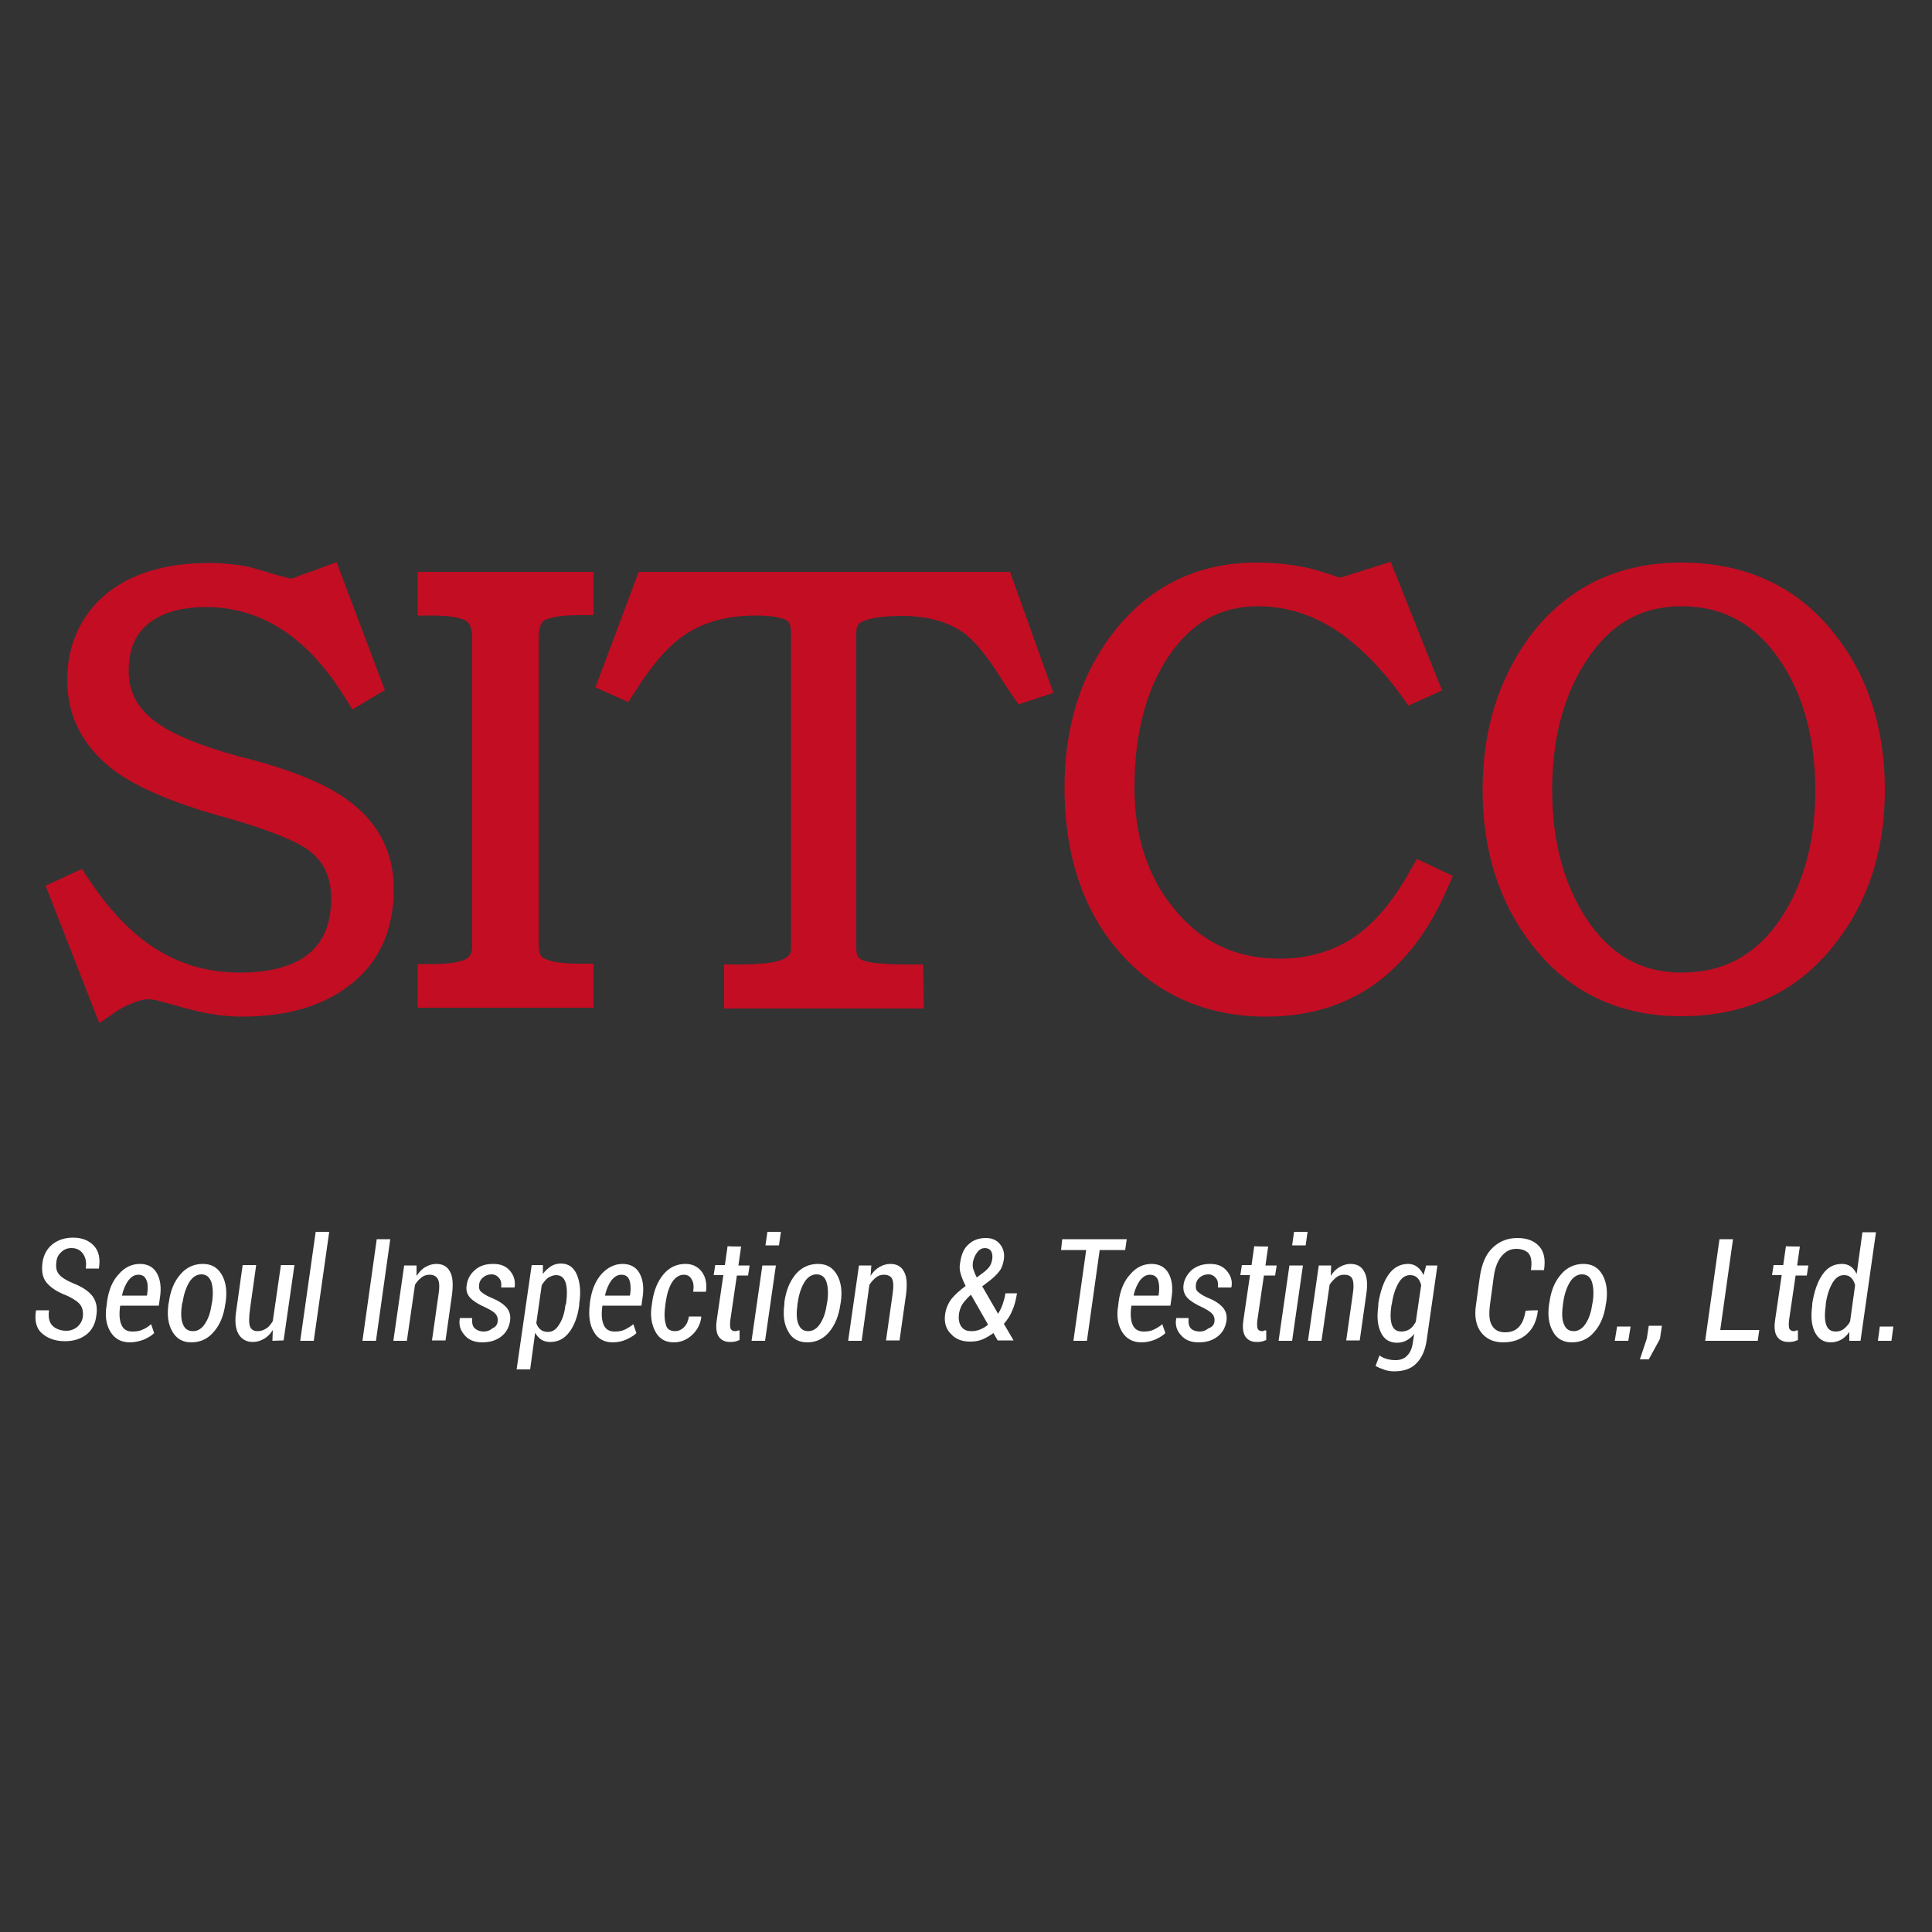 <?xml version="1.0" encoding="utf-8"?>
<!-- Generator: Adobe Illustrator 24.1.1, SVG Export Plug-In . SVG Version: 6.00 Build 0)  -->
<svg version="1.1" id="Layer_1" xmlns="http://www.w3.org/2000/svg" xmlns:xlink="http://www.w3.org/1999/xlink" x="0px" y="0px"
	 viewBox="0 0 500 500" style="enable-background:new 0 0 500 500;" xml:space="preserve">
<rect x="0" y="0" width="500" height="500" fill="#333333" stroke="none"/>
<style type="text/css">
	.st0{fill:#C30D23;}
	.st1{fill:#FFFFFF;}
</style>
<path class="st0" d="M35.8,247.1c7.8,5.6,16.5,8.4,26.3,8.4c8.4,0,14.9-1.7,19.4-5.1c5.3-3.9,7.9-9.8,7.9-17.8
	c0-6.9-2.6-12.2-7.6-15.8c-4.3-3.1-12.7-6.3-25.3-9.7c-10.8-3.1-18.8-6.6-24.2-10.4c-7.5-5.4-11.2-12.3-11.2-20.8
	c0-7.1,2.3-13,7-17.8c5.9-5.7,14.6-8.6,25.9-8.6c3,0,6,0.3,9,0.9c1.7,0.4,3.9,1,6.7,1.9c2.1,0.6,3.5,0.9,4.3,1.1
	c1.3,0.2,2.4,0.1,3.3-0.1l7.5-2.9l10,26.5l-2.4,1.4c-4.9-7.9-10.3-13.9-16.3-17.9c-6.9-4.7-14.5-7.1-22.9-7.1
	c-6.9,0-12.4,1.5-16.6,4.6c-4.8,3.5-7.2,8.8-7.2,15.8c0,6.9,3.1,12.5,9.4,16.8c4.6,3.1,11.8,6.1,21.7,8.8c12.2,3.1,21,6.5,26.5,10.2
	c7.4,5,11.1,11.8,11.1,20.4c0,9.8-3.5,17.2-10.5,22.4c-6.2,4.7-14.5,7-25,7c-3.1,0-6.4-0.4-10-1.1c-2-0.5-4.7-1.2-8.1-2.1
	c-1.7-0.5-2.9-0.8-3.6-1c-1.1-0.2-1.9-0.3-2.4-0.3c-1.7,0-3.6,0.4-5.7,1.3c-2,0.8-3.9,1.8-5.5,3l-10.8-27.6l3.1-1.4
	C24.8,237.2,30.1,243,35.8,247.1"/>
<path class="st0" d="M25.7,264.8l-13.9-35.6l9.4-4.3l1.8,2.7c4.7,7.1,9.8,12.6,15,16.4c7.2,5.2,15.1,7.7,24.1,7.7
	c7.5,0,13.3-1.5,17.2-4.4c4.3-3.2,6.4-8,6.4-14.7c0-5.7-2-9.8-6-12.7c-2.7-1.9-9-5-24.1-9.1c-11.3-3.3-19.6-6.9-25.4-10.9
	c-8.5-6.2-12.8-14.2-12.8-23.9c0-8.1,2.7-15,8.1-20.5c6.6-6.5,16.2-9.8,28.6-9.8c3.2,0,6.5,0.3,9.7,0.9c1.9,0.4,4.2,1.1,7.1,2
	c1.9,0.5,3.3,0.9,4.1,1.1c0,0,0.3,0,0.6,0l11.5-4.2l12.5,33.1l-8.4,5l-2-3.2c-4.6-7.4-9.7-13-15.2-16.8c-6.2-4.3-13.2-6.5-20.7-6.5
	c-6,0-10.9,1.3-14.4,3.9c-3.8,2.8-5.6,6.9-5.6,12.7c0,5.6,2.5,10.1,7.8,13.7c4.2,2.9,11.1,5.7,20.5,8.3c12.6,3.1,21.7,6.7,27.6,10.8
	c8.4,5.8,12.7,13.7,12.7,23.5c0,11-4,19.6-12,25.4c-6.8,5.1-16,7.7-27.2,7.7c-3.3,0-7-0.4-10.8-1.2c-2.1-0.5-4.9-1.2-8.3-2.2l-3-0.8
	c-1-0.2-1.6-0.3-2-0.3c-1.2,0-2.6,0.3-4.3,1c-1.8,0.7-3.3,1.5-4.7,2.5L25.7,264.8z M25.4,242.9l4,10.2c0.7-0.4,1.5-0.7,2.3-1
	c1.1-0.5,2.3-0.8,3.3-1.1c-0.5-0.3-0.9-0.6-1.3-0.9C30.8,248.2,28,245.7,25.4,242.9 M26.1,168.5c-0.8,2.3-1.1,4.7-1.1,7.4
	c0,7.2,3.1,13,9.6,17.7c5,3.5,12.7,6.8,23,9.8c13,3.5,21.7,6.9,26.4,10.2c6.1,4.3,9.2,10.7,9.2,18.9c0,2.7-0.3,5.2-0.8,7.6
	c1.2-3,1.8-6.5,1.8-10.4c0-7.3-3.1-12.9-9.4-17.2c-5.1-3.5-13.6-6.8-25.3-9.7c-10.5-2.9-17.9-6-22.9-9.4c-7.4-5-11.1-11.7-11.1-20
	C25.7,171.7,25.9,170,26.1,168.5 M78.1,156.9c0.1,0.1,0.2,0.1,0.3,0.2c2.5,1.7,5,3.8,7.3,6.1l-3.1-8l-3.9,1.5
	C78.5,156.8,78.3,156.8,78.1,156.9"/>
<path class="st0" d="M149.8,151.8v3.6c-5.3,0-9,0.7-11.1,2c-2.1,1.4-3.1,4-3.1,7.7v79.6c0,3.1,1.1,5.2,3.1,6.6c2.2,1.3,5.9,2,11.1,2
	v3.7h-37.8v-3.7c5.1,0,8.7-0.6,10.9-2c2.2-1.3,3.3-3.5,3.3-6.6v-79.6c0-3.7-1.1-6.3-3.3-7.7c-2.2-1.3-5.8-2-10.9-2v-3.6L149.8,151.8
	L149.8,151.8z"/>
<path class="st0" d="M153.6,260.8h-45.5v-11.3h3.8c5.7,0,8.1-0.9,8.9-1.4c0.7-0.4,1.4-1.2,1.4-3.3v-79.6c0-2.3-0.5-3.8-1.5-4.5
	c-0.8-0.5-3.1-1.4-8.8-1.4h-3.8V148h45.5v11.2h-3.8c-6.1,0-8.4,1-9,1.4c-0.9,0.6-1.4,2.1-1.4,4.5v79.6c0,2.5,0.9,3.1,1.4,3.3
	c0.8,0.5,3.2,1.4,9,1.4h3.8C153.6,249.4,153.6,260.8,153.6,260.8z M126.7,253.1h8.3c-1.7-1.7-3.2-4.3-3.2-8.4v-79.6
	c0-4.1,1.1-7.2,3.1-9.4h-8.2c1.7,1.8,3.3,4.7,3.3,9.4v79.6C130,248.8,128.4,251.5,126.7,253.1"/>
<path class="st0" d="M191.2,253.5c5.7,0,9.7-0.4,12.1-1.3c3.5-1.2,5.2-3.5,5.2-6.7v-81.7c0-3.1-0.9-5.3-2.8-6.4
	c-1.9-1.2-5.2-1.9-10-1.9c-8.9,0-16.2,2.3-22.1,6.8c-3.8,2.9-7.9,7.7-12.3,14.5l-2.3-1l9-24.1h90.8l9,25.1l-2.5,0.9l-1.6-2.4
	c-4.2-6.8-7.8-11.5-10.9-14c-4.9-3.9-11.3-5.8-19.1-5.8c-5.5,0-9.4,0.6-11.8,1.9c-2.5,1.2-3.8,3.4-3.8,6.4v81.7
	c0,3.3,1.4,5.6,4.3,6.7c2.3,0.9,6.6,1.3,13,1.3v3.7h-44.1L191.2,253.5L191.2,253.5z"/>
<path class="st0" d="M239.1,261h-51.7v-11.4h3.8c6.5,0,9.5-0.6,10.8-1.1c2.5-0.9,2.7-2,2.7-3.1v-81.7c0-1.2-0.2-2.6-1-3.1
	c-0.7-0.4-2.6-1.3-8.1-1.3c-8.1,0-14.6,2-19.8,6c-3.4,2.6-7.3,7.1-11.4,13.6l-1.8,2.8l-8.5-3.8l11.2-29.9h96.1l11.2,31.3l-9,3
	l-3.3-4.8c-4-6.6-7.4-10.9-10.1-13.1c-4.1-3.3-9.8-5-16.8-5c-6.3,0-9,0.9-10.1,1.4c-1.1,0.5-1.7,1.2-1.7,3v81.7c0,2,0.7,2.7,1.9,3.1
	c1,0.4,3.9,1,11.6,1h3.8L239.1,261L239.1,261z M208.9,253.4h8.3c-2-1.9-3-4.6-3-7.9v-81.7c0-3.4,1.2-6.1,3.4-8.1h-7.9
	c1.5,1.6,2.8,4.1,2.8,8.1v81.7C212.3,248.8,211.1,251.4,208.9,253.4 M170.7,155.6l-2.3,6.1c0.9-0.9,1.9-1.7,2.9-2.4
	c1.9-1.4,3.8-2.6,5.9-3.7L170.7,155.6L170.7,155.6z M250.9,155.6c1.5,0.8,2.9,1.7,4.1,2.7c1,0.8,2,1.8,3.1,2.9l-2-5.7H250.9z"/>
<path class="st0" d="M355.5,250.1c-7.7,6.2-17,9.3-27.8,9.3c-14,0-25.4-4.8-34.2-14.4c-9.5-10.2-14.2-24-14.2-41.2
	c0-15.3,4.1-28.1,12.3-38.3c8.7-10.7,19.8-16.1,33.5-16.1c4.2,0,7.9,0.3,11.2,1c2.1,0.4,5.1,1.2,9,2.6l1.5,0.6l10.9-3.4l10.6,26.6
	l-2.5,1.1c-4.9-6.7-10-12.1-15.3-16.1c-7.8-5.8-16.1-8.7-25-8.7c-10.8,0-19.4,4.8-26,14.4c-6.5,9.5-9.7,21.6-9.7,36.3
	c0,13.9,3.9,25.3,11.5,34.3c7.7,9.2,17.7,13.8,29.9,13.8c7.9,0,14.8-1.9,20.8-5.8c6.1-4,11.5-10.2,16.3-18.8l2.7,1.3
	C366.9,237.8,361.8,245,355.5,250.1"/>
<path class="st0" d="M327.7,263.1c-15,0-27.5-5.3-37-15.6c-10.1-10.9-15.2-25.7-15.2-43.7c0-16.1,4.4-29.8,13.1-40.7
	c9.4-11.7,21.7-17.5,36.5-17.5c4.4,0,8.4,0.4,12,1.1c2.2,0.4,5.3,1.3,9.4,2.7l0.4,0.1l13-4.1l13.3,33.3l-8.7,3.9l-1.8-2.5
	c-4.6-6.4-9.5-11.5-14.5-15.3c-7.1-5.3-14.6-7.9-22.7-7.9c-9.5,0-17,4.1-22.9,12.7c-6,8.8-9,20.3-9,34.2c0,12.9,3.6,23.6,10.6,31.8
	c7,8.4,15.8,12.5,27,12.5c7.1,0,13.4-1.8,18.7-5.2c5.5-3.6,10.6-9.5,15-17.5l1.8-3.1l9.3,4.4l-1.5,3.4c-4.2,9.7-9.8,17.4-16.5,22.9
	C349.6,259.8,339.4,263.1,327.7,263.1 M295.1,167.1c-0.2,0.3-0.4,0.5-0.6,0.8c-7.6,9.5-11.4,21.6-11.4,35.9
	c0,16.1,4.4,29.1,13.2,38.6c7.8,8.5,17.7,12.8,29.9,13.1c-11.2-1.1-20.5-6.1-27.8-14.9c-8.2-9.7-12.4-22-12.4-36.8
	C285.9,189.3,289,177,295.1,167.1 M349.7,156.6c1,0.6,2.1,1.4,3,2.1c2.2,1.7,4.3,3.5,6.5,5.6l-3.8-9.5L349.7,156.6z"/>
<path class="st0" d="M471.9,166.5c8.1,10.2,12.1,22.9,12.1,37.9c0,14.9-4,27.4-12.1,37.6c-9,11.5-21.2,17.2-36.8,17.2
	c-15,0-27-5.8-35.8-17.2c-7.9-10.2-11.8-22.8-11.8-37.6c0-14.9,3.9-27.5,11.8-37.9c8.8-11.4,20.7-17.1,35.8-17.1
	C450.6,149.4,462.9,155.1,471.9,166.5 M407.1,169.2c-6.2,9.6-9.3,21.4-9.3,35.3c0,13.8,3.1,25.4,9.3,35c6.9,10.6,16.2,15.9,28,15.9
	c12.3,0,21.9-5.3,29-15.9c6.3-9.5,9.4-21.2,9.4-35c0-14.1-3.1-25.8-9.4-35.3c-7.1-10.7-16.7-16.1-29-16.1
	C423.3,153.1,414,158.5,407.1,169.2"/>
<path class="st0" d="M435.1,263c-16.2,0-29.3-6.3-38.8-18.7c-8.4-10.9-12.6-24.3-12.6-39.9c0-15.7,4.3-29.2,12.6-40.2
	c9.5-12.3,22.5-18.6,38.8-18.6c16.7,0,30.1,6.2,39.8,18.6c8.6,10.9,12.9,24.4,12.9,40.2c0,15.7-4.4,29.2-13,40
	C465.2,256.7,451.8,263,435.1,263 M435.1,156.9c-10.5,0-18.5,4.7-24.7,14.3c-5.8,8.9-8.7,20.1-8.7,33.3c0,12.9,2.9,24.1,8.7,33
	c6.2,9.6,14.3,14.2,24.8,14.2c11,0,19.4-4.6,25.8-14.2c5.8-8.8,8.8-19.9,8.8-32.9c0-13.2-3-24.4-8.8-33.2
	C454.5,161.6,446.1,156.9,435.1,156.9 M404.5,166.3c-0.7,0.8-1.4,1.7-2.1,2.5c-7.3,9.6-11,21.6-11,35.6c0,13.9,3.7,25.8,11,35.3
	c0.5,0.6,0.9,1.2,1.4,1.7c-6.5-10.1-9.7-22.5-9.7-36.8c0-14.6,3.3-27.2,9.9-37.4C404.1,166.9,404.3,166.6,404.5,166.3 M466.8,166.5
	c0.1,0.2,0.3,0.4,0.4,0.6c6.7,10.1,10.1,22.7,10.1,37.4c0,14.3-3.3,26.7-9.8,36.7c0.4-0.5,0.9-1,1.3-1.6
	c7.5-9.4,11.3-21.3,11.3-35.3c0-14.1-3.8-26-11.3-35.5C468.2,168,467.5,167.2,466.8,166.5"/>
<path class="st1" d="M21.4,341c0.2-1.4,0-2.4-0.6-3.3c-0.6-0.8-1.8-1.6-3.5-2.4c-2.4-0.9-4.1-2-5.2-3.3s-1.4-3-1.1-5.3
	c0.3-2,1.2-3.6,2.6-4.7c1.4-1.1,3.2-1.7,5.3-1.7c2.3,0,4.1,0.7,5.4,2.1s1.7,3.4,1.3,5.8l0,0.1h-3.4c0.2-1.6,0-2.8-0.7-3.8
	c-0.7-1-1.7-1.5-3-1.5c-1,0-1.9,0.3-2.6,1c-0.8,0.7-1.2,1.5-1.3,2.5c-0.2,1.4,0,2.5,0.6,3.2c0.6,0.8,1.8,1.6,3.7,2.4
	c2.3,0.9,4,2,5,3.3c1,1.3,1.4,3,1,5.3c-0.3,2.1-1.2,3.7-2.7,4.8c-1.5,1.1-3.3,1.6-5.4,1.6c-2.3,0-4.2-0.6-5.8-1.9s-2.1-3.3-1.7-6
	l0.1-0.1h3.3c-0.3,1.9,0.1,3.3,1,4.1s2.1,1.2,3.5,1.2c1,0,1.9-0.3,2.8-1C20.7,342.8,21.2,342,21.4,341"/>
<path class="st1" d="M33.6,347.4c-2.2,0-3.9-0.9-5-2.7c-1.1-1.8-1.5-4.1-1-6.9l0.1-0.9c0.4-3,1.4-5.4,3-7.1c1.5-1.8,3.4-2.7,5.5-2.7
	c2,0,3.5,0.8,4.4,2.4s1.2,3.7,0.8,6.3l-0.3,2.1H31.1c-0.3,2.1-0.2,3.7,0.3,4.9s1.4,1.8,2.9,1.8c0.9,0,1.8-0.1,2.6-0.5
	c0.8-0.3,1.5-0.8,2.2-1.4l0.8,2.3c-0.7,0.7-1.6,1.2-2.7,1.7C36.1,347.1,34.9,347.4,33.6,347.4 M35.8,329.9c-1,0-1.8,0.5-2.6,1.5
	c-0.7,1-1.3,2.3-1.6,3.8l0,0.1h6.4l0.1-0.4c0.2-1.5,0.2-2.7-0.2-3.6C37.5,330.3,36.8,329.9,35.8,329.9"/>
<path class="st1" d="M43.7,337c0.4-3,1.4-5.4,3-7.2c1.5-1.8,3.5-2.7,5.8-2.7c2.2,0,3.8,0.9,4.9,2.8c1.1,1.9,1.4,4.3,1,7.1l-0.1,0.5
	c-0.4,3-1.4,5.4-3,7.2c-1.5,1.8-3.5,2.7-5.8,2.7c-2.2,0-3.8-0.9-4.9-2.8c-1.1-1.9-1.4-4.2-1-7.1L43.7,337z M47.1,337.5
	c-0.3,2.1-0.3,3.9,0.2,5.1c0.5,1.3,1.3,1.9,2.7,1.9c1.2,0,2.3-0.7,3.1-2c0.9-1.4,1.4-3,1.7-5.1l0.1-0.5c0.3-2.1,0.2-3.8-0.2-5.1
	c-0.5-1.3-1.3-2-2.6-2c-1.2,0-2.3,0.7-3.1,2s-1.4,3-1.7,5L47.1,337.5z"/>
<path class="st1" d="M70.5,347l0.1-2.8c-0.6,1-1.4,1.8-2.3,2.3c-0.9,0.5-1.8,0.8-2.9,0.8c-1.6,0-2.9-0.7-3.7-2.1s-1-3.5-0.5-6.4
	l1.6-11.4h3.5l-1.6,11.4c-0.3,2.2-0.3,3.7,0,4.5s1,1.2,1.9,1.2c0.8,0,1.6-0.2,2.3-0.7c0.7-0.4,1.2-1.1,1.7-1.9l2.1-14.5h3.5
	l-2.8,19.5L70.5,347L70.5,347L70.5,347z"/>
<polygon class="st1" points="81.2,347 77.7,347 81.7,318.8 85.2,318.8 "/>
<polygon class="st1" points="97.3,347 93.8,347 97.5,320.7 101,320.7 "/>
<path class="st1" d="M107.8,330.2c0.7-1,1.4-1.8,2.3-2.3c0.9-0.5,1.8-0.8,2.8-0.8c1.6,0,2.8,0.6,3.5,1.9c0.8,1.3,0.9,3.3,0.6,5.9
	l-1.7,12h-3.5l1.7-12c0.3-1.9,0.2-3.2-0.2-3.9s-1.1-1.1-2.1-1.1c-0.8,0-1.5,0.2-2.1,0.7c-0.7,0.5-1.2,1.1-1.7,1.9l-2.1,14.5h-3.5
	l2.8-19.5h3.2L107.8,330.2z"/>
<path class="st1" d="M128.8,342c0.1-0.8-0.1-1.4-0.5-1.9c-0.4-0.5-1.3-1.1-2.6-1.7c-1.8-0.8-3.1-1.6-4-2.5c-0.8-0.9-1.2-2-0.9-3.4
	c0.2-1.5,0.9-2.8,2.2-3.9s2.8-1.5,4.7-1.5c1.9,0,3.3,0.6,4.3,1.8s1.4,2.5,1.2,4.2l-0.1,0.1h-3.4c0.1-1,0-1.8-0.5-2.4s-1.1-1-2-1
	c-0.9,0-1.6,0.3-2.2,0.8c-0.6,0.5-0.9,1.1-1,1.8c-0.1,0.8,0,1.4,0.4,1.8c0.4,0.4,1.2,1,2.6,1.6c1.8,0.7,3.2,1.6,4,2.5
	c0.9,1,1.2,2.1,1,3.6c-0.3,1.7-1,3-2.3,4c-1.3,1-2.9,1.5-4.9,1.5c-2,0-3.5-0.6-4.6-1.9s-1.5-2.6-1.2-4.3l0-0.1h3.2
	c-0.1,1.3,0.1,2.2,0.7,2.7c0.6,0.5,1.3,0.8,2.3,0.8c0.9,0,1.6-0.3,2.2-0.8C128.3,343.4,128.7,342.8,128.8,342"/>
<path class="st1" d="M149.9,337.8c-0.4,3-1.3,5.3-2.6,7c-1.3,1.7-2.9,2.5-4.9,2.5c-0.9,0-1.7-0.2-2.3-0.6c-0.6-0.4-1.2-1-1.6-1.8
	l-1.3,9.5h-3.5l3.9-27h2.9v2.3c0.6-0.9,1.4-1.5,2.1-2c0.8-0.5,1.7-0.7,2.6-0.7c1.9,0,3.3,1,4.1,2.9s1.1,4.4,0.6,7.5L149.9,337.8z
	 M146.5,337.4c0.3-2.3,0.3-4.1-0.1-5.4s-1.2-2-2.5-2c-0.7,0-1.4,0.3-2.1,0.7c-0.6,0.5-1.1,1.1-1.6,1.9l-1.4,9.8
	c0.2,0.7,0.6,1.3,1.1,1.7s1.1,0.6,1.9,0.6c1.2,0,2.1-0.6,2.9-1.9c0.8-1.2,1.4-2.9,1.6-4.9L146.5,337.4z"/>
<path class="st1" d="M158.6,347.4c-2.2,0-3.9-0.9-4.9-2.7c-1.1-1.8-1.4-4.1-1.1-6.9l0.1-0.9c0.4-3,1.4-5.4,2.9-7.1s3.4-2.7,5.5-2.7
	c2,0,3.5,0.8,4.4,2.4s1.2,3.7,0.8,6.3l-0.3,2.1h-10.1c-0.3,2.1-0.2,3.7,0.3,4.9s1.4,1.8,2.9,1.8c0.9,0,1.8-0.1,2.6-0.5
	s1.5-0.8,2.2-1.4l0.8,2.3c-0.7,0.7-1.6,1.2-2.7,1.7C161.1,347.1,159.9,347.4,158.6,347.4 M160.8,329.9c-1,0-1.8,0.5-2.6,1.5
	c-0.7,1-1.3,2.3-1.6,3.8l0,0.1h6.4l0.1-0.4c0.2-1.5,0.1-2.7-0.2-3.6C162.5,330.3,161.8,329.9,160.8,329.9"/>
<path class="st1" d="M174.7,344.5c0.8,0,1.6-0.3,2.3-1c0.7-0.7,1.1-1.6,1.3-2.8h3.1l0.1,0.1c-0.2,1.9-1.1,3.5-2.4,4.7
	s-2.9,1.9-4.7,1.9c-2.2,0-3.8-0.9-4.8-2.8c-1-1.9-1.4-4.2-0.9-7l0.1-0.7c0.4-2.9,1.4-5.3,2.9-7.1c1.5-1.8,3.4-2.7,5.7-2.7
	c1.8,0,3.2,0.7,4.2,2c1,1.3,1.4,3.1,1.1,5.2h-3.3c0.2-1.4,0.1-2.4-0.4-3.2c-0.4-0.8-1.1-1.2-2-1.2c-1.2,0-2.3,0.7-3.1,2
	s-1.3,3-1.6,5l-0.1,0.7c-0.3,2.1-0.3,3.8,0.1,5.1C172.5,343.9,173.4,344.5,174.7,344.5"/>
<path class="st1" d="M191.8,322.6l-0.7,4.9h2.9l-0.4,2.6h-2.9l-1.7,11.6c-0.1,1-0.1,1.8,0.1,2.2s0.6,0.6,1.1,0.6
	c0.2,0,0.4,0,0.6-0.1s0.4-0.1,0.6-0.1v2.5c-0.4,0.1-0.7,0.3-1.2,0.4s-0.9,0.1-1.3,0.1c-1.3,0-2.3-0.5-2.9-1.4s-0.8-2.3-0.5-4.3
	l1.7-11.6h-2.5l0.4-2.6h2.5l0.7-4.9C188.3,322.6,191.8,322.6,191.8,322.6z"/>
<path class="st1" d="M198,347h-3.5l2.8-19.5h3.5L198,347z M201.6,322.3h-3.5l0.5-3.5h3.5L201.6,322.3z"/>
<path class="st1" d="M203,337c0.4-3,1.4-5.4,2.9-7.2c1.5-1.8,3.5-2.7,5.8-2.7c2.2,0,3.8,0.9,4.9,2.8c1.1,1.9,1.4,4.3,1,7.1l-0.1,0.5
	c-0.4,3-1.4,5.4-2.9,7.2c-1.5,1.8-3.4,2.7-5.7,2.7c-2.2,0-3.9-0.9-4.9-2.8c-1.1-1.9-1.4-4.2-1-7.1L203,337z M206.4,337.5
	c-0.3,2.1-0.3,3.9,0.2,5.1c0.5,1.3,1.3,1.9,2.6,1.9c1.2,0,2.3-0.7,3.1-2c0.9-1.4,1.4-3,1.7-5.1l0.1-0.5c0.3-2.1,0.2-3.8-0.2-5.1
	c-0.4-1.3-1.3-2-2.6-2c-1.2,0-2.3,0.7-3.1,2s-1.4,3-1.7,5L206.4,337.5z"/>
<path class="st1" d="M225.3,330.2c0.6-1,1.4-1.8,2.3-2.3c0.9-0.5,1.8-0.8,2.8-0.8c1.6,0,2.8,0.6,3.5,1.9c0.8,1.3,0.9,3.3,0.6,5.9
	l-1.7,12h-3.5l1.7-12c0.3-1.9,0.2-3.2-0.1-3.9s-1.1-1.1-2.1-1.1c-0.8,0-1.5,0.2-2.1,0.7s-1.2,1.1-1.7,1.9L223,347h-3.5l2.8-19.5h3.2
	L225.3,330.2z"/>
<path class="st1" d="M244.6,340.1c0.2-1.5,0.8-2.8,1.6-3.9c0.9-1.1,2.1-2.2,3.7-3.4c-0.6-1.2-1-2.2-1.3-3.2s-0.3-1.9-0.1-2.9
	c0.3-2.1,1-3.7,2.2-4.7c1.2-1.1,2.6-1.6,4.5-1.6c1.5,0,2.7,0.5,3.6,1.6c0.9,1.1,1.2,2.4,1,3.9c-0.2,1.2-0.5,2.2-1.1,3
	c-0.6,0.8-1.4,1.6-2.4,2.4l-2.1,1.6l4.1,7.1c0.5-0.8,0.9-1.6,1.2-2.5s0.6-1.9,0.7-2.8h3c-0.3,1.7-0.6,3.1-1.2,4.4
	c-0.5,1.3-1.3,2.5-2.2,3.5l2.5,4.3h-4.1l-1.1-1.9c-1,0.7-2,1.3-3,1.7c-1,0.4-2.1,0.5-3.1,0.5c-2.1,0-3.8-0.7-4.9-2
	C244.8,344,244.3,342.2,244.6,340.1 M251.4,344.5c0.7,0,1.4-0.1,2.2-0.4c0.7-0.3,1.5-0.7,2.1-1.3l-4.4-7.7l-0.4,0.3
	c-0.9,0.9-1.6,1.7-2,2.4c-0.4,0.8-0.6,1.5-0.7,2.1c-0.2,1.4,0,2.5,0.5,3.3C249.3,344.1,250.1,344.5,251.4,344.5 M251.8,326.6
	c-0.1,0.6-0.1,1.3,0.1,1.9s0.5,1.4,0.9,2.1l2-1.5c0.6-0.5,1.1-1,1.4-1.5c0.3-0.5,0.5-1.1,0.6-1.8c0.1-0.8,0-1.5-0.3-2
	s-0.9-0.8-1.6-0.8s-1.4,0.3-1.9,1C252.3,324.8,252,325.7,251.8,326.6"/>
<polygon class="st1" points="291.2,323.5 284.6,323.5 281.3,347 277.8,347 281.1,323.5 274.6,323.5 274.9,320.7 291.6,320.7 "/>
<path class="st1" d="M295.4,347.4c-2.2,0-3.9-0.9-5-2.7c-1.1-1.8-1.5-4.1-1-6.9l0.1-0.9c0.4-3,1.4-5.4,3-7.1
	c1.5-1.8,3.4-2.7,5.5-2.7c2,0,3.5,0.8,4.4,2.4s1.2,3.7,0.8,6.3l-0.3,2.1h-10.1c-0.3,2.1-0.2,3.7,0.3,4.9s1.5,1.8,2.9,1.8
	c0.9,0,1.8-0.1,2.6-0.5s1.5-0.8,2.2-1.4l0.8,2.3c-0.7,0.7-1.6,1.2-2.7,1.7C297.9,347.1,296.7,347.4,295.4,347.4 M297.6,329.9
	c-1,0-1.8,0.5-2.6,1.5c-0.7,1-1.3,2.3-1.6,3.8l0,0.1h6.4l0.1-0.4c0.2-1.5,0.1-2.7-0.2-3.6S298.6,329.9,297.6,329.9"/>
<path class="st1" d="M314.3,342c0.1-0.8-0.1-1.4-0.5-1.9s-1.3-1.1-2.5-1.7c-1.8-0.8-3.1-1.6-4-2.5c-0.8-0.9-1.2-2-1-3.4
	c0.2-1.5,1-2.8,2.2-3.9c1.3-1,2.8-1.5,4.7-1.5c1.9,0,3.3,0.6,4.3,1.8s1.5,2.5,1.2,4.2l-0.1,0.1h-3.4c0.1-1,0-1.8-0.5-2.4s-1.1-1-2-1
	c-0.9,0-1.6,0.3-2.2,0.8c-0.6,0.5-0.9,1.1-1,1.8c-0.1,0.8,0,1.4,0.4,1.8c0.4,0.4,1.2,1,2.5,1.6c1.9,0.7,3.2,1.6,4,2.5
	c0.9,1,1.2,2.1,1,3.6c-0.3,1.7-1,3-2.3,4s-2.9,1.5-4.9,1.5c-2,0-3.5-0.6-4.6-1.9c-1.1-1.2-1.5-2.6-1.2-4.3l0-0.1h3.2
	c-0.1,1.3,0.1,2.2,0.6,2.7s1.3,0.8,2.3,0.8c0.9,0,1.6-0.3,2.2-0.8C313.8,343.4,314.2,342.8,314.3,342"/>
<path class="st1" d="M328.2,322.6l-0.7,4.9h2.9l-0.4,2.6h-2.9l-1.7,11.6c-0.1,1-0.1,1.8,0.1,2.2s0.6,0.6,1.1,0.6
	c0.2,0,0.4,0,0.5-0.1s0.4-0.1,0.6-0.1v2.5c-0.4,0.1-0.7,0.3-1.2,0.4s-0.9,0.1-1.3,0.1c-1.3,0-2.3-0.5-2.9-1.4
	c-0.6-0.9-0.8-2.3-0.5-4.3l1.7-11.6h-2.5l0.4-2.6h2.5l0.7-4.9C324.7,322.6,328.2,322.6,328.2,322.6z"/>
<path class="st1" d="M334.4,347h-3.5l2.8-19.5h3.5L334.4,347z M337.9,322.3h-3.5l0.5-3.5h3.5L337.9,322.3z"/>
<path class="st1" d="M344.4,330.2c0.6-1,1.4-1.8,2.3-2.3c0.9-0.5,1.8-0.8,2.8-0.8c1.6,0,2.8,0.6,3.5,1.9c0.8,1.3,1,3.3,0.6,5.9
	l-1.7,12h-3.5l1.7-12c0.3-1.9,0.2-3.2-0.1-3.9s-1-1.1-2.1-1.1c-0.8,0-1.5,0.2-2.1,0.7s-1.2,1.1-1.7,1.9l-2.1,14.5h-3.5l2.8-19.5h3.2
	L344.4,330.2z"/>
<path class="st1" d="M356.7,337.4c0.5-3.2,1.4-5.8,2.7-7.6s3-2.7,5-2.7c1,0,1.8,0.3,2.4,0.8c0.7,0.5,1.2,1.2,1.6,2.1l0.7-2.5h2.9
	l-2.8,19.5c-0.4,2.6-1.3,4.5-2.7,5.9s-3.3,2-5.7,2c-0.8,0-1.6-0.1-2.5-0.4c-0.9-0.3-1.6-0.6-2.3-1l1-2.7c0.6,0.4,1.2,0.7,1.9,0.9
	c0.7,0.2,1.5,0.3,2.3,0.3c1.2,0,2.3-0.4,3-1.2c0.8-0.8,1.3-2,1.5-3.7l0.3-1.9c-0.6,0.8-1.3,1.3-2,1.7s-1.6,0.6-2.5,0.6
	c-1.9,0-3.3-0.9-4.1-2.6c-0.9-1.8-1.1-4.1-0.7-6.9L356.7,337.4z M360.1,337.8c-0.3,2.1-0.3,3.8,0.1,5s1.2,1.8,2.5,1.8
	c0.7,0,1.5-0.2,2.1-0.6c0.6-0.4,1.1-1,1.6-1.9l1.4-9.5c-0.2-0.8-0.5-1.4-1-1.9c-0.5-0.5-1.1-0.7-1.9-0.7c-1.2,0-2.2,0.7-3,2.1
	c-0.8,1.4-1.4,3.2-1.7,5.4L360.1,337.8z"/>
<path class="st1" d="M398,339.1l0,0.1c-0.3,2.7-1.3,4.7-2.9,6.1c-1.6,1.4-3.6,2.1-6.1,2.1c-2.5,0-4.4-0.9-5.7-2.6s-1.8-4.1-1.3-7.2
	l1-7.3c0.5-3.2,1.5-5.7,3.3-7.4s3.9-2.5,6.4-2.5c2.5,0,4.3,0.7,5.6,2.1c1.3,1.4,1.7,3.4,1.3,6.1l0,0.1h-3.4c0.3-2,0.1-3.4-0.5-4.2
	c-0.6-0.8-1.8-1.3-3.3-1.3c-1.5,0-2.7,0.6-3.8,1.9c-1,1.2-1.7,3-2,5.2l-1,7.4c-0.3,2.4-0.2,4.1,0.5,5.3s1.8,1.8,3.4,1.8
	c1.5,0,2.6-0.4,3.5-1.3c0.9-0.9,1.5-2.3,1.8-4.2C394.7,339.1,398,339.1,398,339.1z"/>
<path class="st1" d="M401,337c0.4-3,1.4-5.4,3-7.2c1.5-1.8,3.5-2.7,5.8-2.7c2.2,0,3.8,0.9,4.9,2.8c1.1,1.9,1.4,4.3,1,7.1l-0.1,0.5
	c-0.4,3-1.4,5.4-3,7.2c-1.5,1.8-3.5,2.7-5.8,2.7c-2.2,0-3.9-0.9-4.9-2.8c-1.1-1.9-1.4-4.2-1-7.1L401,337z M404.5,337.5
	c-0.3,2.1-0.3,3.9,0.2,5.1c0.5,1.3,1.3,1.9,2.6,1.9c1.2,0,2.3-0.7,3.1-2c0.9-1.4,1.4-3,1.7-5.1l0.1-0.5c0.3-2.1,0.2-3.8-0.2-5.1
	c-0.4-1.3-1.3-2-2.6-2c-1.2,0-2.3,0.7-3.1,2s-1.4,3-1.7,5L404.5,337.5z"/>
<polygon class="st1" points="421.4,347 417.9,347 418.5,343.3 422,343.3 "/>
<polygon class="st1" points="429.6,346.5 426.7,351.8 424.4,351.8 426.2,346.4 426.7,343.1 430.1,343.1 "/>
<polygon class="st1" points="445.2,344.2 455.3,344.2 454.9,347 441.3,347 445,320.7 448.5,320.7 "/>
<path class="st1" d="M465.8,322.6l-0.7,4.9h2.9l-0.4,2.6h-2.9l-1.7,11.6c-0.1,1-0.1,1.8,0.1,2.2c0.3,0.4,0.6,0.6,1.1,0.6
	c0.2,0,0.4,0,0.5-0.1s0.4-0.1,0.6-0.1v2.5c-0.4,0.1-0.7,0.3-1.2,0.4s-0.9,0.1-1.3,0.1c-1.3,0-2.3-0.5-2.9-1.4
	c-0.6-0.9-0.8-2.3-0.5-4.3l1.7-11.6h-2.5l0.4-2.6h2.5l0.7-4.9C462.3,322.6,465.8,322.6,465.8,322.6z"/>
<path class="st1" d="M469,337.4c0.5-3.2,1.4-5.8,2.7-7.6c1.3-1.9,3-2.7,5-2.7c0.9,0,1.6,0.2,2.3,0.7c0.6,0.4,1.1,1.1,1.5,1.9
	l1.5-10.8h3.5l-4,28.1h-2.9l0-2.3c-0.6,0.9-1.4,1.6-2.1,2s-1.7,0.7-2.7,0.7c-1.9,0-3.2-0.9-4.1-2.6c-0.9-1.8-1.1-4.1-0.7-6.9
	L469,337.4z M472.5,337.8c-0.3,2.1-0.3,3.8,0.1,5s1.2,1.8,2.5,1.8c0.7,0,1.5-0.2,2.1-0.7c0.6-0.5,1.2-1.1,1.6-1.9l1.3-9.4
	c-0.2-0.8-0.6-1.5-1-1.9c-0.5-0.5-1.1-0.7-1.9-0.7c-1.2,0-2.2,0.7-3,2.1c-0.8,1.4-1.4,3.2-1.7,5.4L472.5,337.8z"/>
<polygon class="st1" points="489.5,347 486,347 486.5,343.3 490,343.3 "/>
</svg>
